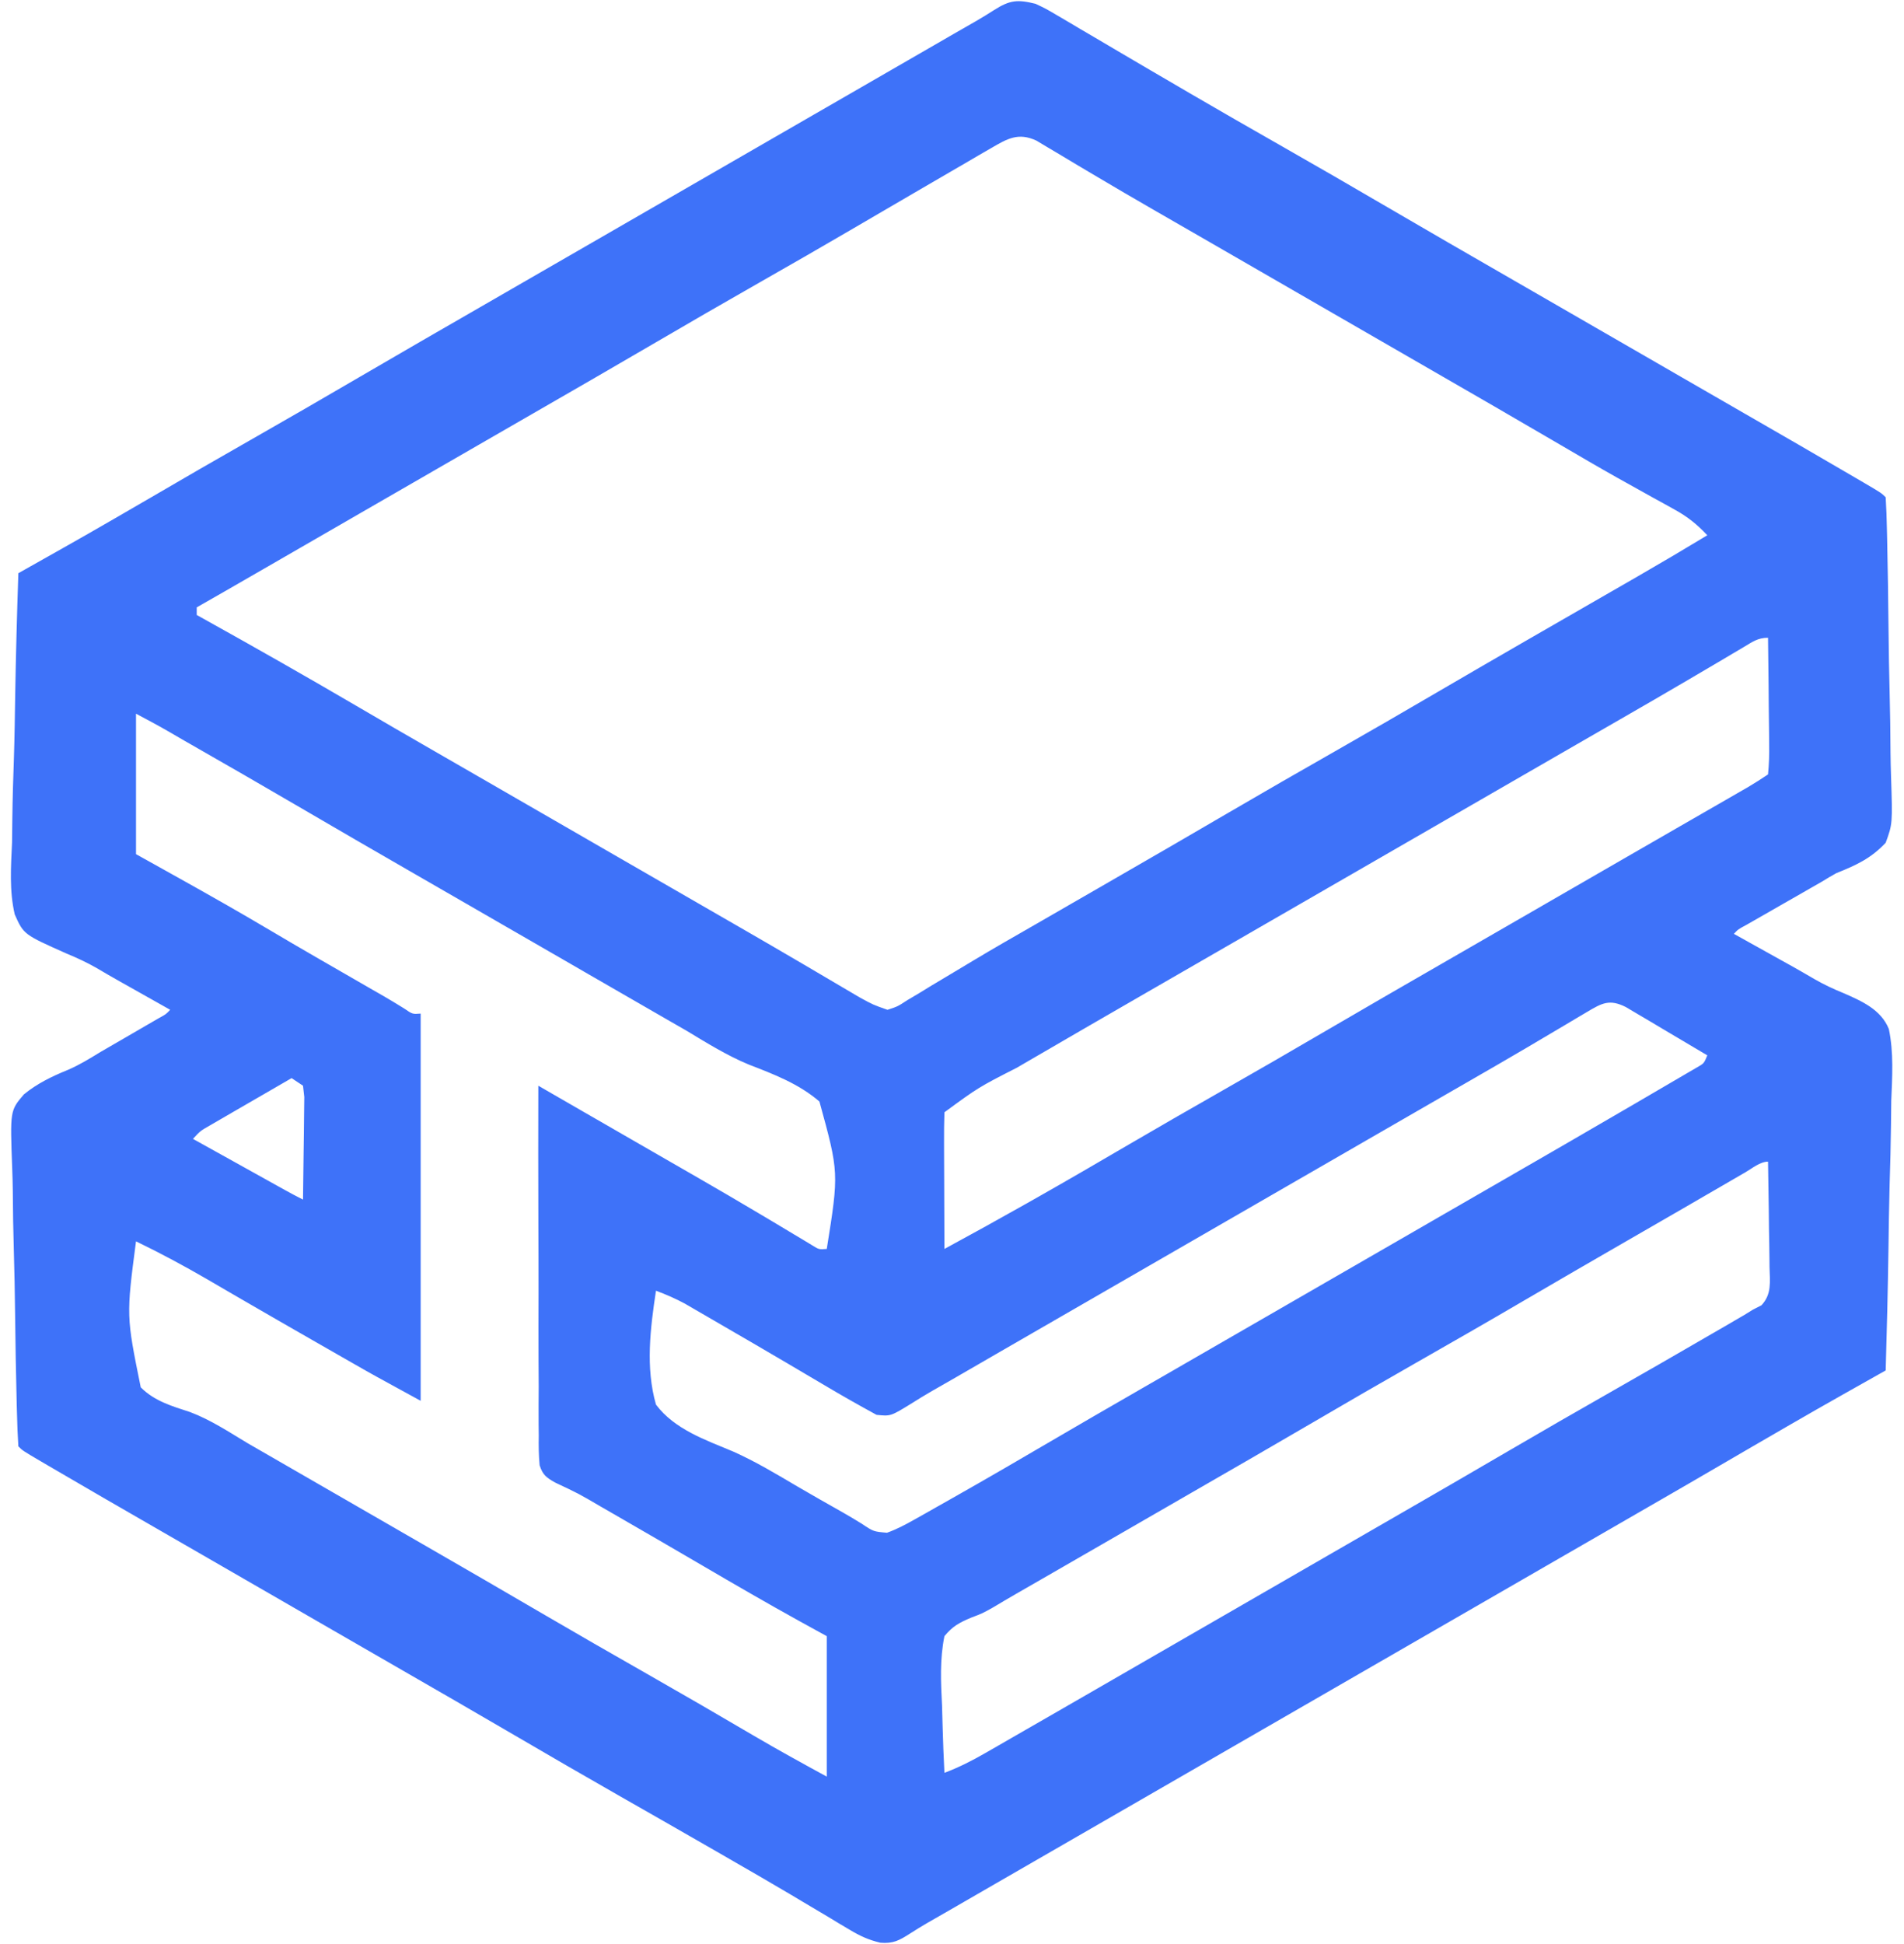 <svg width="97" height="99" viewBox="0 0 97 99" fill="none" xmlns="http://www.w3.org/2000/svg">
<path d="M52.755 0.193C53.274 0.439 53.274 0.439 53.805 0.751C54.004 0.868 54.203 0.984 54.408 1.104C54.62 1.23 54.832 1.356 55.051 1.486C55.276 1.619 55.501 1.75 55.726 1.882C56.189 2.153 56.65 2.425 57.111 2.698C58.098 3.281 59.088 3.858 60.078 4.435C60.266 4.545 60.454 4.655 60.647 4.768C62.136 5.637 63.632 6.494 65.13 7.348C67.01 8.419 68.883 9.5 70.75 10.593C72.785 11.783 74.828 12.96 76.87 14.136C77.92 14.741 78.969 15.347 80.019 15.952C80.437 16.194 80.856 16.436 81.275 16.677C82.113 17.161 82.951 17.644 83.789 18.127C83.996 18.247 84.204 18.367 84.418 18.49C84.835 18.731 85.253 18.972 85.67 19.213C86.739 19.83 87.808 20.446 88.877 21.062C90.765 22.149 92.653 23.237 94.532 24.339C94.668 24.419 94.804 24.498 94.944 24.58C95.851 25.113 95.851 25.113 96.067 25.33C96.099 25.869 96.118 26.403 96.129 26.943C96.133 27.112 96.137 27.281 96.141 27.455C96.177 29.019 96.197 30.584 96.213 32.148C96.224 33.2 96.24 34.251 96.268 35.302C96.294 36.318 96.308 37.333 96.313 38.349C96.317 38.736 96.326 39.123 96.339 39.509C96.418 41.962 96.418 41.962 96.067 42.926C95.317 43.723 94.573 44.066 93.554 44.473C93.302 44.613 93.054 44.758 92.81 44.911C92.516 45.08 92.516 45.08 92.215 45.251C91.997 45.376 91.779 45.501 91.555 45.63C91.337 45.755 91.119 45.879 90.895 46.007C90.449 46.263 90.002 46.518 89.556 46.774C89.266 46.94 89.266 46.94 88.97 47.109C88.548 47.336 88.548 47.336 88.333 47.566C88.464 47.639 88.595 47.712 88.731 47.787C89.344 48.128 89.956 48.47 90.569 48.811C90.775 48.926 90.981 49.04 91.194 49.158C91.612 49.392 92.028 49.63 92.441 49.873C92.925 50.15 93.406 50.377 93.922 50.586C94.852 50.992 95.828 51.422 96.228 52.412C96.481 53.62 96.4 54.849 96.351 56.075C96.345 56.471 96.341 56.868 96.338 57.264C96.327 58.303 96.299 59.341 96.266 60.379C96.237 61.441 96.224 62.502 96.209 63.564C96.178 65.644 96.129 67.723 96.067 69.803C95.945 69.872 95.822 69.941 95.695 70.012C92.504 71.81 92.504 71.81 89.336 73.646C87.092 74.96 84.84 76.26 82.587 77.558C81.537 78.163 80.488 78.769 79.438 79.374C79.019 79.616 78.6 79.857 78.182 80.099C77.974 80.219 77.767 80.338 77.553 80.462C70.222 84.691 62.89 88.921 55.559 93.151C55.351 93.271 55.143 93.39 54.929 93.514C54.513 93.754 54.097 93.994 53.681 94.234C52.705 94.797 51.728 95.361 50.751 95.924C50.405 96.124 50.059 96.324 49.714 96.523C49.279 96.774 48.845 97.024 48.411 97.275C48.028 97.496 47.643 97.717 47.258 97.937C46.955 98.114 46.654 98.296 46.359 98.487C45.815 98.835 45.503 99.008 44.849 98.953C44.245 98.806 43.826 98.616 43.295 98.297C43.026 98.138 43.026 98.138 42.751 97.975C42.559 97.858 42.367 97.742 42.168 97.622C41.749 97.373 41.331 97.125 40.912 96.876C40.696 96.747 40.48 96.618 40.258 96.486C39.224 95.873 38.183 95.273 37.141 94.674C36.934 94.554 36.727 94.434 36.513 94.311C34.846 93.351 33.175 92.397 31.504 91.444C29.747 90.442 27.997 89.428 26.252 88.407C24.217 87.217 22.174 86.04 20.132 84.864C19.082 84.259 18.033 83.653 16.983 83.048C16.564 82.806 16.145 82.564 15.726 82.323C14.47 81.598 14.47 81.598 13.213 80.873C12.902 80.693 12.902 80.693 12.584 80.51C12.166 80.269 11.749 80.028 11.331 79.787C10.263 79.17 9.194 78.554 8.124 77.938C6.236 76.851 4.349 75.763 2.469 74.661C2.333 74.581 2.198 74.502 2.058 74.42C1.151 73.886 1.151 73.886 0.935 73.67C0.901 73.132 0.879 72.599 0.867 72.06C0.862 71.891 0.857 71.723 0.852 71.549C0.811 69.987 0.787 68.424 0.768 66.862C0.755 65.811 0.737 64.762 0.705 63.712C0.674 62.698 0.658 61.684 0.652 60.669C0.647 60.283 0.637 59.897 0.622 59.511C0.512 56.571 0.512 56.571 1.213 55.747C1.896 55.185 2.648 54.825 3.463 54.493C4.051 54.241 4.58 53.911 5.126 53.579C5.734 53.226 6.342 52.873 6.951 52.521C7.146 52.407 7.342 52.294 7.543 52.177C7.718 52.075 7.893 51.974 8.074 51.87C8.459 51.659 8.459 51.659 8.669 51.434C8.493 51.334 8.493 51.334 8.313 51.233C7.759 50.922 7.205 50.61 6.651 50.297C6.466 50.194 6.282 50.09 6.091 49.983C5.705 49.765 5.321 49.543 4.939 49.316C4.434 49.025 3.926 48.791 3.388 48.568C1.208 47.598 1.208 47.598 0.751 46.577C0.469 45.368 0.557 44.136 0.614 42.906C0.62 42.51 0.624 42.114 0.628 41.718C0.64 40.68 0.672 39.644 0.709 38.607C0.743 37.547 0.757 36.487 0.774 35.426C0.809 33.349 0.865 31.273 0.935 29.197C1.119 29.093 1.119 29.093 1.307 28.987C4.486 27.197 4.486 27.197 7.642 25.366C9.331 24.376 11.028 23.399 12.729 22.43C14.609 21.358 16.482 20.277 18.35 19.184C20.385 17.994 22.427 16.818 24.47 15.641C25.52 15.036 26.569 14.431 27.618 13.825C28.037 13.583 28.456 13.342 28.875 13.1C29.082 12.98 29.29 12.861 29.503 12.738C33.483 10.441 37.463 8.145 41.443 5.849C41.651 5.729 41.859 5.609 42.073 5.486C42.489 5.246 42.904 5.006 43.321 4.766C44.297 4.203 45.274 3.639 46.251 3.075C46.596 2.876 46.942 2.676 47.288 2.477C47.722 2.226 48.156 1.976 48.59 1.725C48.974 1.504 49.359 1.283 49.744 1.063C50.047 0.886 50.348 0.704 50.643 0.513C51.446 -0 51.84 -0.032 52.755 0.193ZM50.498 7.542C50.28 7.668 50.062 7.794 49.838 7.923C49.602 8.062 49.365 8.2 49.129 8.339C48.884 8.481 48.639 8.623 48.394 8.765C47.772 9.125 47.151 9.487 46.53 9.85C46.014 10.152 45.498 10.453 44.981 10.754C44.419 11.082 43.858 11.41 43.296 11.738C41.814 12.605 40.325 13.459 38.833 14.309C36.953 15.38 35.08 16.461 33.213 17.554C31.178 18.744 29.135 19.921 27.093 21.097C26.043 21.702 24.994 22.308 23.944 22.913C23.525 23.155 23.106 23.396 22.687 23.638C22.48 23.758 22.273 23.877 22.059 24.001C21.116 24.544 21.116 24.544 20.174 25.088C19.966 25.208 19.758 25.328 19.544 25.451C19.128 25.691 18.712 25.931 18.297 26.171C17.32 26.735 16.343 27.298 15.367 27.862C15.021 28.062 14.675 28.261 14.329 28.461C13.895 28.711 13.461 28.962 13.027 29.212C12.026 29.79 11.026 30.366 10.022 30.937C10.022 31.065 10.022 31.193 10.022 31.324C10.206 31.426 10.206 31.426 10.393 31.53C13.052 33.008 15.694 34.511 18.32 36.049C19.539 36.764 20.762 37.471 21.986 38.176C22.195 38.297 22.404 38.417 22.619 38.541C23.043 38.785 23.466 39.029 23.89 39.273C24.939 39.878 25.989 40.483 27.038 41.089C27.457 41.331 27.876 41.572 28.295 41.814C29.133 42.297 29.971 42.781 30.808 43.264C31.016 43.384 31.223 43.503 31.437 43.627C31.856 43.868 32.274 44.11 32.693 44.351C33.745 44.958 34.797 45.565 35.849 46.171C36.272 46.415 36.694 46.658 37.117 46.902C37.425 47.079 37.425 47.079 37.739 47.26C38.802 47.873 39.862 48.489 40.92 49.11C41.132 49.234 41.343 49.359 41.561 49.487C41.964 49.723 42.366 49.96 42.768 50.198C42.948 50.304 43.128 50.41 43.314 50.519C43.472 50.612 43.629 50.705 43.791 50.8C44.478 51.177 44.478 51.177 45.214 51.434C45.727 51.268 45.727 51.268 46.231 50.939C46.429 50.822 46.627 50.705 46.831 50.584C47.043 50.453 47.255 50.323 47.474 50.189C47.698 50.054 47.923 49.92 48.148 49.787C48.615 49.509 49.082 49.229 49.547 48.949C50.608 48.311 51.682 47.698 52.755 47.083C53.173 46.842 53.592 46.6 54.01 46.359C54.853 45.872 55.696 45.386 56.539 44.901C58.56 43.736 60.579 42.569 62.592 41.391C64.384 40.343 66.185 39.309 67.989 38.281C69.754 37.276 71.511 36.259 73.264 35.233C74.667 34.413 76.073 33.598 77.481 32.786C77.687 32.667 77.894 32.548 78.107 32.425C78.971 31.928 79.835 31.43 80.698 30.933C81.154 30.67 81.61 30.408 82.066 30.145C82.492 29.9 82.918 29.655 83.344 29.41C84.564 28.707 85.775 27.992 86.979 27.264C86.465 26.715 85.979 26.322 85.321 25.96C85.059 25.815 85.059 25.815 84.793 25.666C84.605 25.563 84.418 25.46 84.224 25.354C83.819 25.129 83.415 24.903 83.01 24.677C82.802 24.561 82.595 24.446 82.38 24.326C81.405 23.778 80.44 23.213 79.475 22.647C77.23 21.333 74.979 20.033 72.725 18.735C71.676 18.13 70.626 17.524 69.577 16.919C69.158 16.677 68.739 16.436 68.32 16.194C67.482 15.71 66.644 15.227 65.807 14.744C65.599 14.624 65.392 14.504 65.178 14.381C64.759 14.139 64.341 13.898 63.922 13.656C62.87 13.049 61.818 12.443 60.766 11.836C60.451 11.655 60.451 11.655 60.13 11.47C59.712 11.229 59.294 10.989 58.876 10.748C57.809 10.134 56.746 9.514 55.688 8.884C55.476 8.758 55.263 8.632 55.044 8.502C54.639 8.261 54.234 8.019 53.83 7.776C53.559 7.615 53.559 7.615 53.282 7.451C53.124 7.356 52.965 7.261 52.802 7.163C51.875 6.731 51.313 7.068 50.498 7.542ZM88.81 32.974C88.537 33.135 88.537 33.135 88.258 33.299C88.06 33.417 87.861 33.535 87.656 33.657C87.231 33.907 86.805 34.157 86.38 34.407C86.215 34.505 86.215 34.505 86.046 34.604C84.887 35.286 83.722 35.958 82.556 36.63C82.244 36.81 82.244 36.81 81.924 36.994C81.501 37.238 81.077 37.482 80.653 37.726C79.603 38.331 78.554 38.936 77.505 39.542C77.086 39.784 76.667 40.025 76.248 40.267C76.041 40.387 75.833 40.506 75.62 40.63C63.68 47.518 63.68 47.518 63.051 47.881C62.633 48.122 62.214 48.364 61.795 48.605C60.743 49.212 59.691 49.819 58.639 50.425C56.546 51.631 54.455 52.84 52.368 54.056C52.182 54.164 51.997 54.272 51.805 54.384C49.854 55.38 49.854 55.38 48.114 56.654C48.097 57.17 48.092 57.68 48.095 58.196C48.096 58.35 48.096 58.504 48.096 58.663C48.097 59.158 48.1 59.652 48.102 60.147C48.103 60.481 48.104 60.816 48.105 61.15C48.107 61.972 48.11 62.794 48.114 63.615C49.519 62.853 50.917 62.081 52.308 61.295C52.595 61.133 52.595 61.133 52.887 60.967C54.441 60.087 55.983 59.189 57.524 58.287C59.022 57.41 60.528 56.547 62.036 55.687C63.916 54.616 65.789 53.535 67.656 52.442C69.691 51.252 71.734 50.075 73.776 48.899C74.826 48.294 75.875 47.688 76.925 47.083C77.344 46.841 77.763 46.599 78.182 46.358C78.389 46.238 78.596 46.119 78.81 45.995C80.695 44.908 80.695 44.908 81.325 44.544C81.74 44.305 82.155 44.065 82.571 43.825C83.554 43.258 84.538 42.691 85.522 42.124C85.989 41.856 86.455 41.587 86.921 41.319C87.25 41.129 87.58 40.939 87.91 40.75C88.109 40.635 88.308 40.52 88.513 40.402C88.689 40.301 88.865 40.2 89.046 40.096C89.395 39.89 89.736 39.67 90.073 39.445C90.125 38.91 90.141 38.419 90.13 37.885C90.129 37.731 90.128 37.577 90.127 37.418C90.124 36.926 90.117 36.433 90.109 35.941C90.106 35.607 90.104 35.273 90.102 34.94C90.095 34.121 90.085 33.303 90.073 32.484C89.54 32.484 89.269 32.703 88.81 32.974ZM6.929 36.352C6.929 38.712 6.929 41.073 6.929 43.506C7.658 43.913 8.388 44.319 9.14 44.739C10.692 45.606 12.238 46.481 13.767 47.389C15.294 48.295 16.834 49.178 18.372 50.063C18.579 50.182 18.785 50.301 18.998 50.424C19.276 50.583 19.276 50.583 19.558 50.745C19.91 50.95 20.259 51.16 20.604 51.376C21.015 51.659 21.015 51.659 21.431 51.627C21.431 58.135 21.431 64.644 21.431 71.35C19.036 70.043 19.036 70.043 18.088 69.501C17.877 69.38 17.665 69.259 17.447 69.135C17.226 69.008 17.005 68.882 16.778 68.751C16.542 68.617 16.307 68.482 16.071 68.347C14.875 67.663 13.68 66.975 12.487 66.283C12.261 66.152 12.036 66.021 11.81 65.891C11.388 65.646 10.966 65.4 10.545 65.154C9.36 64.467 8.163 63.824 6.929 63.228C6.432 67.029 6.432 67.029 7.17 70.662C7.86 71.362 8.761 71.623 9.677 71.921C10.727 72.315 11.662 72.937 12.621 73.513C13.055 73.764 13.49 74.015 13.925 74.264C15.203 75 16.48 75.737 17.757 76.474C19.018 77.201 20.279 77.929 21.541 78.656C23.562 79.82 25.581 80.988 27.594 82.166C29.385 83.213 31.185 84.246 32.988 85.273C34.81 86.311 36.624 87.362 38.431 88.425C39.65 89.14 40.879 89.815 42.12 90.492C42.12 88.131 42.12 85.77 42.12 83.338C41.642 83.075 41.163 82.811 40.67 82.54C39.044 81.64 37.437 80.709 35.834 79.77C34.319 78.883 32.8 78.003 31.28 77.126C31.07 77.005 30.859 76.883 30.642 76.759C29.484 76.08 29.484 76.08 28.272 75.509C27.83 75.254 27.652 75.128 27.492 74.638C27.443 74.13 27.438 73.636 27.447 73.125C27.445 72.933 27.442 72.74 27.44 72.542C27.435 71.906 27.439 71.27 27.444 70.633C27.442 70.192 27.439 69.751 27.436 69.31C27.43 68.149 27.432 66.989 27.436 65.828C27.438 64.643 27.432 63.458 27.427 62.274C27.419 59.949 27.419 57.625 27.425 55.301C27.564 55.381 27.703 55.461 27.846 55.544C28.49 55.915 29.134 56.287 29.778 56.659C29.894 56.725 30.01 56.792 30.129 56.861C31.383 57.585 32.638 58.309 33.893 59.03C34.267 59.245 34.641 59.46 35.014 59.675C35.217 59.792 35.42 59.909 35.629 60.029C36.665 60.627 37.699 61.23 38.727 61.843C38.924 61.96 39.121 62.077 39.325 62.198C39.698 62.421 40.071 62.645 40.443 62.869C40.607 62.967 40.772 63.066 40.942 63.167C41.158 63.298 41.158 63.298 41.379 63.431C41.724 63.645 41.724 63.645 42.12 63.615C42.741 59.727 42.741 59.727 41.746 56.106C40.695 55.202 39.432 54.72 38.151 54.225C37.034 53.763 36.024 53.131 34.99 52.509C34.568 52.265 34.145 52.021 33.722 51.779C32.461 51.052 31.2 50.324 29.938 49.597C29.52 49.355 29.101 49.113 28.682 48.871C27.425 48.146 27.425 48.146 26.168 47.421C25.96 47.302 25.753 47.182 25.539 47.059C25.121 46.817 24.702 46.576 24.284 46.334C23.232 45.727 22.179 45.12 21.127 44.514C19.106 43.35 17.087 42.182 15.074 41.004C13.307 39.971 11.534 38.95 9.757 37.935C9.636 37.866 9.516 37.797 9.393 37.727C8.173 37.016 8.173 37.016 6.929 36.352ZM80.864 51.537C80.682 51.644 80.501 51.751 80.314 51.862C80.117 51.98 79.919 52.098 79.716 52.219C79.293 52.469 78.869 52.72 78.445 52.97C78.226 53.1 78.006 53.23 77.78 53.364C76.734 53.98 75.681 54.586 74.629 55.192C74.206 55.435 73.784 55.679 73.361 55.922C73.151 56.043 72.942 56.164 72.725 56.289C71.676 56.893 70.626 57.499 69.577 58.104C69.158 58.346 68.739 58.588 68.32 58.83C68.113 58.949 67.906 59.069 67.692 59.192C61.722 62.636 61.722 62.636 55.752 66.081C55.544 66.2 55.337 66.32 55.123 66.444C54.706 66.684 54.29 66.924 53.874 67.164C52.901 67.725 51.927 68.287 50.955 68.849C50.612 69.047 50.269 69.245 49.926 69.444C49.497 69.691 49.068 69.939 48.639 70.188C48.254 70.409 47.869 70.63 47.483 70.85C47.14 71.049 46.8 71.254 46.465 71.467C45.376 72.14 45.376 72.14 44.655 72.065C43.752 71.571 42.859 71.067 41.975 70.54C41.562 70.296 41.149 70.053 40.736 69.809C40.52 69.682 40.305 69.555 40.084 69.424C38.949 68.755 37.81 68.094 36.67 67.434C36.456 67.31 36.243 67.185 36.023 67.057C35.823 66.941 35.623 66.825 35.417 66.706C35.241 66.604 35.065 66.501 34.883 66.396C34.405 66.139 33.927 65.933 33.419 65.742C33.131 67.653 32.879 69.659 33.419 71.543C34.369 72.808 35.936 73.34 37.354 73.935C38.489 74.442 39.546 75.077 40.616 75.709C41.383 76.159 42.158 76.595 42.932 77.033C43.259 77.22 43.583 77.412 43.903 77.611C44.5 78.011 44.5 78.011 45.189 78.07C45.682 77.894 46.113 77.665 46.57 77.408C46.858 77.247 46.858 77.247 47.151 77.082C47.357 76.965 47.563 76.848 47.776 76.727C47.991 76.606 48.206 76.485 48.428 76.359C50.261 75.323 52.081 74.263 53.898 73.198C55.117 72.484 56.34 71.777 57.565 71.072C57.773 70.951 57.982 70.831 58.197 70.707C58.621 70.463 59.044 70.219 59.468 69.975C60.517 69.37 61.567 68.765 62.616 68.159C63.035 67.917 63.454 67.676 63.873 67.434C64.08 67.314 64.288 67.195 64.501 67.072C71.414 63.083 71.414 63.083 72.043 62.721C72.461 62.479 72.88 62.238 73.298 61.996C74.35 61.389 75.403 60.782 76.455 60.176C78.548 58.97 80.639 57.762 82.725 56.545C82.911 56.437 83.097 56.329 83.288 56.218C83.639 56.013 83.99 55.808 84.34 55.602C84.695 55.393 85.051 55.186 85.408 54.979C85.583 54.876 85.759 54.773 85.94 54.667C86.177 54.529 86.177 54.529 86.419 54.388C86.813 54.166 86.813 54.166 86.979 53.754C86.219 53.301 85.457 52.85 84.695 52.4C84.479 52.271 84.262 52.142 84.039 52.009C83.832 51.887 83.624 51.765 83.411 51.639C83.219 51.526 83.028 51.412 82.831 51.295C82.001 50.876 81.615 51.09 80.864 51.537ZM14.856 54.914C14.09 55.356 13.325 55.8 12.56 56.243C12.342 56.369 12.124 56.495 11.899 56.625C11.691 56.746 11.483 56.867 11.269 56.991C11.076 57.102 10.884 57.214 10.686 57.329C10.204 57.604 10.204 57.604 9.829 58.008C10.565 58.417 11.302 58.827 12.038 59.236C12.289 59.376 12.54 59.515 12.79 59.654C13.15 59.855 13.51 60.055 13.87 60.255C14.087 60.375 14.303 60.496 14.527 60.62C14.827 60.785 15.13 60.948 15.437 61.102C15.451 60.282 15.461 59.464 15.468 58.644C15.471 58.366 15.475 58.087 15.48 57.808C15.487 57.408 15.491 57.008 15.493 56.607C15.496 56.366 15.499 56.125 15.502 55.877C15.481 55.687 15.459 55.497 15.437 55.301C15.245 55.173 15.054 55.045 14.856 54.914ZM88.938 59.7C88.638 59.874 88.638 59.874 88.331 60.052C88.112 60.179 87.894 60.306 87.668 60.437C87.44 60.569 87.212 60.701 86.984 60.833C86.51 61.108 86.035 61.383 85.561 61.658C84.687 62.164 83.812 62.668 82.937 63.172C81.131 64.212 79.328 65.258 77.529 66.31C75.737 67.359 73.936 68.391 72.132 69.42C70.367 70.425 68.61 71.442 66.857 72.468C64.822 73.658 62.78 74.835 60.737 76.011C59.48 76.736 58.224 77.461 56.967 78.186C55.996 78.746 55.025 79.306 54.053 79.866C53.712 80.062 53.37 80.259 53.029 80.456C52.603 80.701 52.176 80.947 51.749 81.192C51.363 81.415 50.979 81.641 50.597 81.871C50.048 82.178 50.048 82.178 49.478 82.394C48.874 82.649 48.533 82.83 48.114 83.338C47.873 84.53 47.932 85.682 47.993 86.891C48.003 87.221 48.012 87.551 48.02 87.881C48.041 88.688 48.074 89.493 48.114 90.299C48.846 90.025 49.506 89.689 50.183 89.299C50.398 89.176 50.614 89.053 50.835 88.926C51.068 88.791 51.301 88.657 51.534 88.522C51.777 88.383 52.02 88.243 52.263 88.103C52.888 87.745 53.511 87.386 54.135 87.026C54.688 86.707 55.24 86.389 55.793 86.07C56.829 85.474 57.865 84.876 58.9 84.277C59.945 83.674 60.991 83.071 62.036 82.468C62.455 82.226 62.874 81.984 63.293 81.743C65.807 80.292 65.807 80.292 66.435 79.93C66.854 79.688 67.272 79.447 67.691 79.205C68.743 78.598 69.795 77.992 70.847 77.385C72.868 76.221 74.887 75.053 76.901 73.875C78.579 72.894 80.263 71.925 81.952 70.963C83.728 69.95 85.502 68.933 87.269 67.905C87.463 67.793 87.657 67.681 87.857 67.565C88.036 67.461 88.215 67.356 88.399 67.249C88.633 67.113 88.633 67.113 88.872 66.974C89.013 66.887 89.154 66.799 89.3 66.709C89.444 66.635 89.589 66.56 89.738 66.484C90.27 65.92 90.168 65.282 90.149 64.549C90.147 64.319 90.147 64.319 90.145 64.084C90.141 63.593 90.131 63.103 90.121 62.612C90.118 62.279 90.114 61.947 90.111 61.614C90.102 60.798 90.089 59.983 90.073 59.168C89.673 59.168 89.269 59.508 88.938 59.7Z" fill="#3E72F9"/>
</svg>

